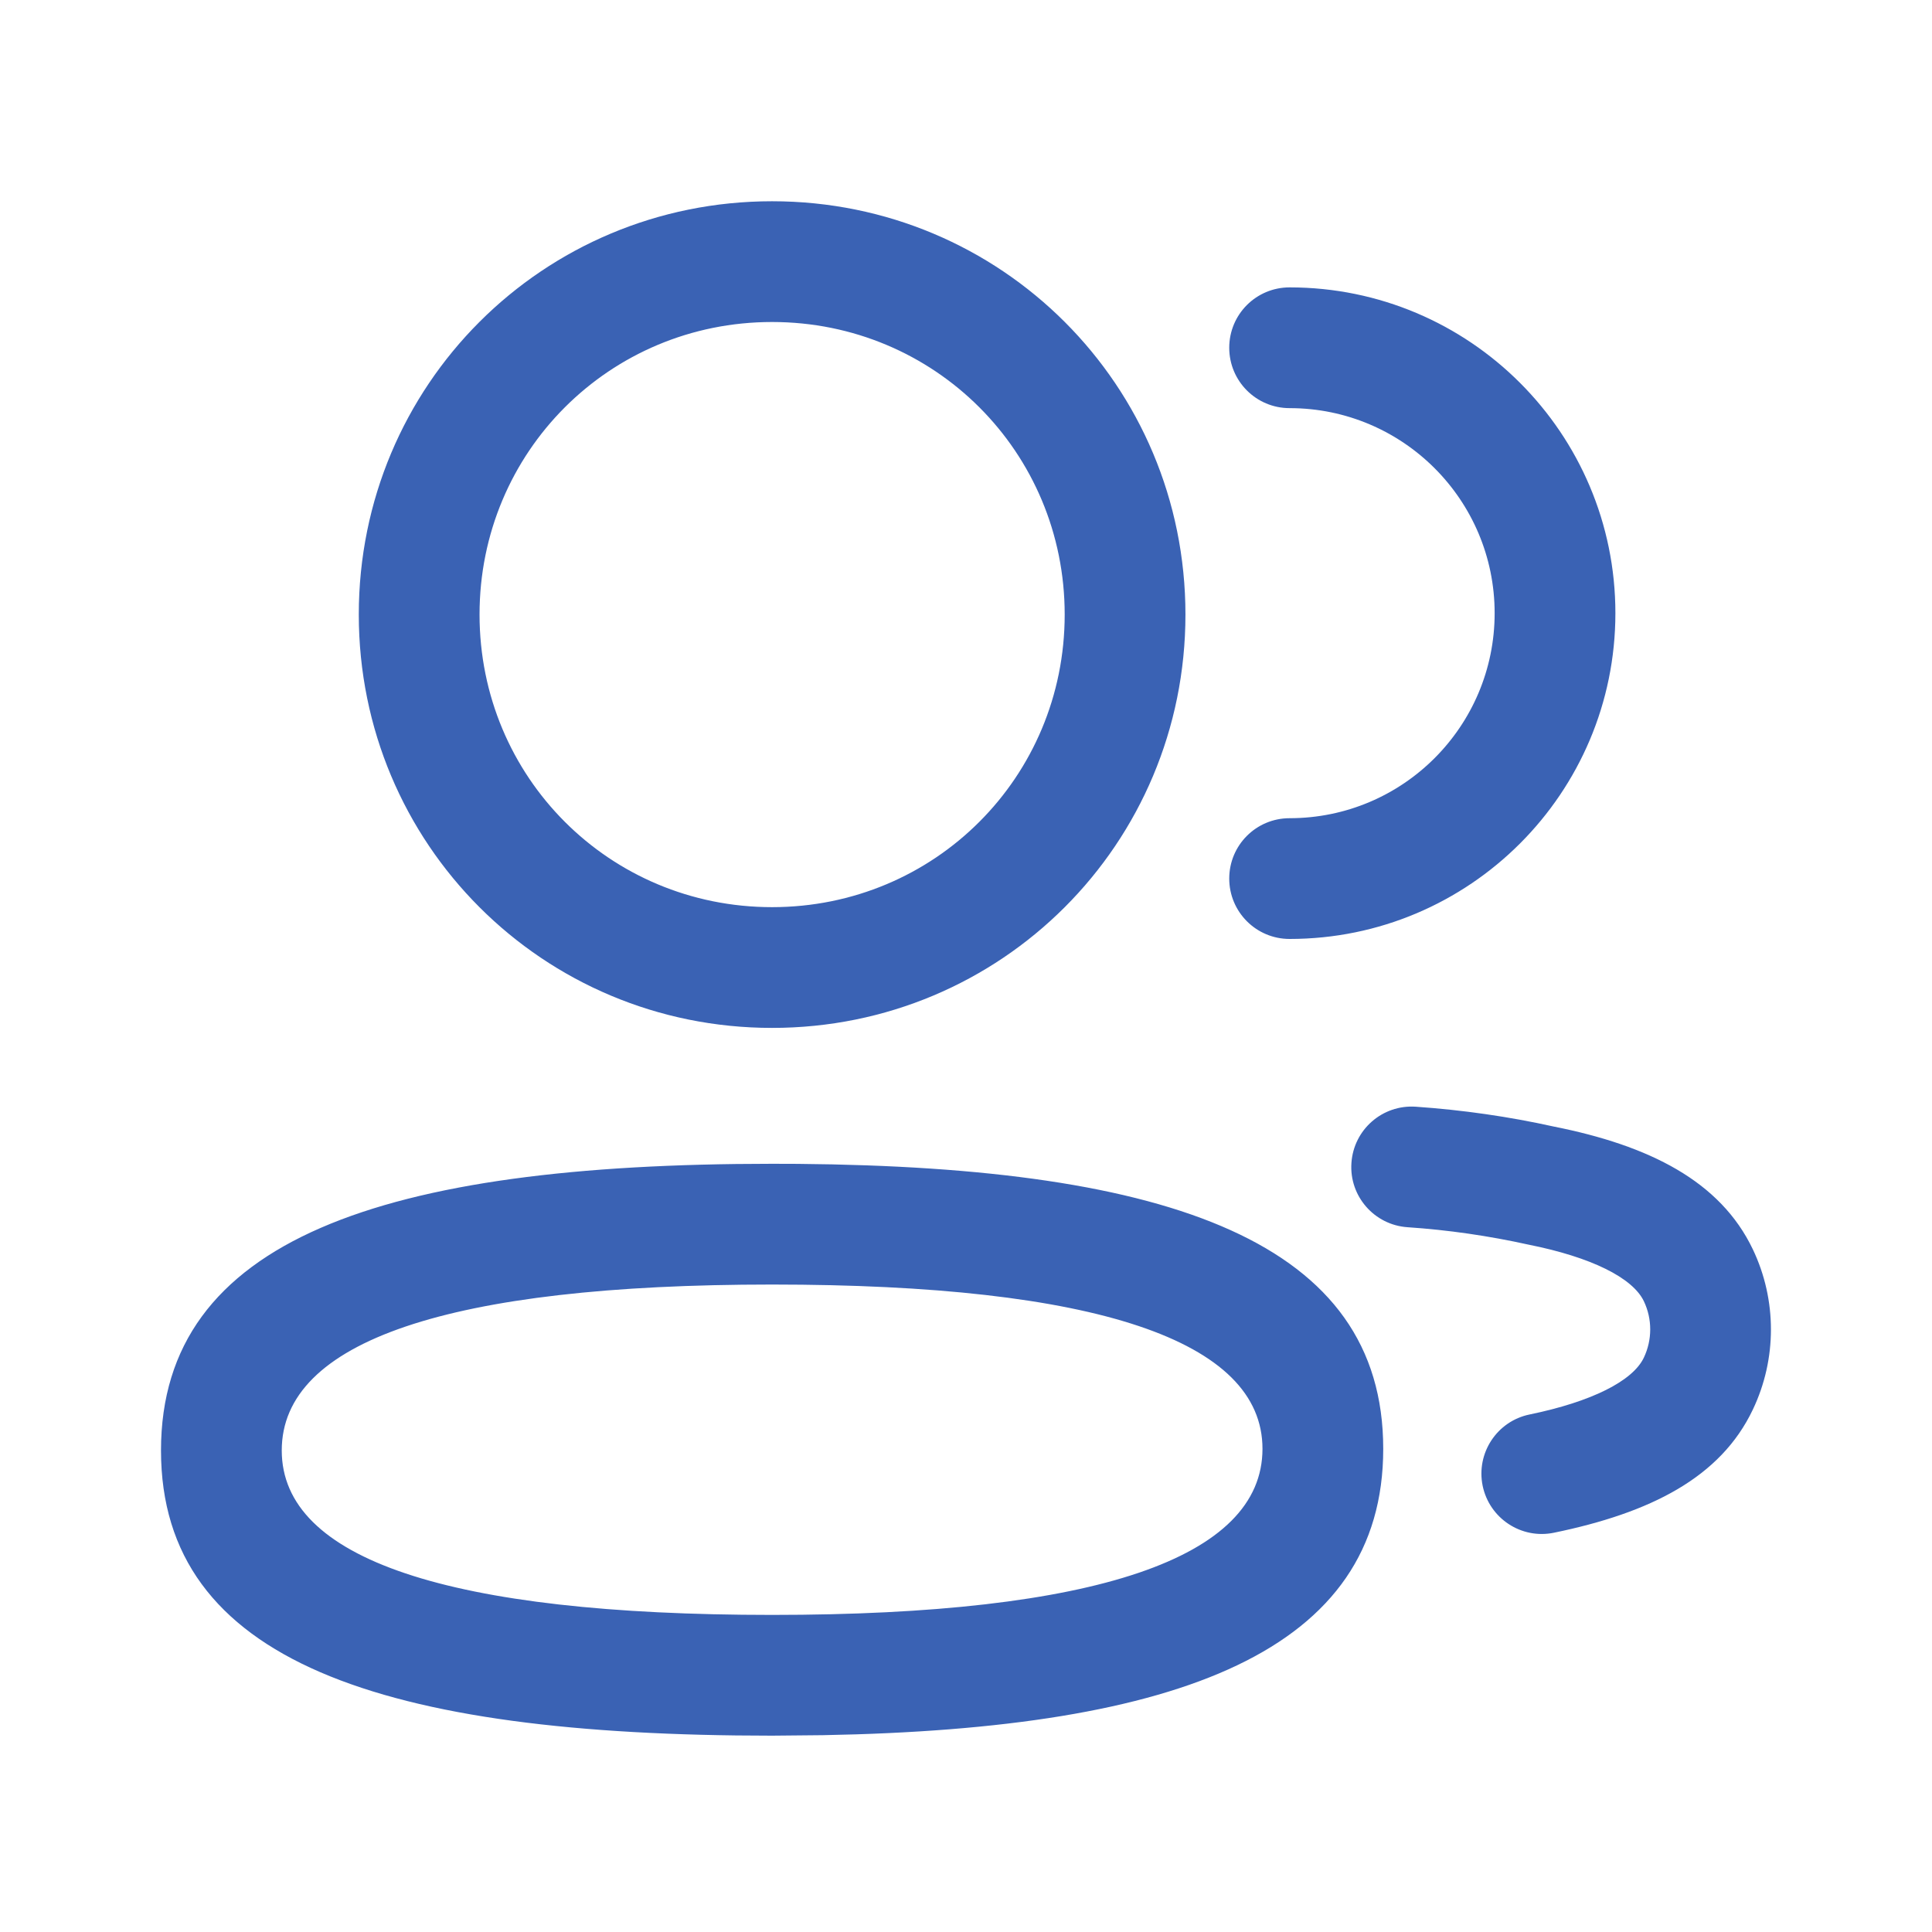 <svg width="24" height="24" viewBox="0 0 24 24" fill="none" xmlns="http://www.w3.org/2000/svg">
    <path fill-rule="evenodd" clip-rule="evenodd" d="M9.591 2.5C6.743 2.5 4.457 4.786 4.457 7.634C4.457 10.482 6.743 12.769 9.591 12.769C12.439 12.769 14.726 10.482 14.726 7.634C14.726 4.787 12.439 2.5 9.591 2.5ZM9.591 4C11.611 4 13.226 5.615 13.226 7.634C13.226 9.654 11.611 11.269 9.591 11.269C7.571 11.269 5.957 9.654 5.957 7.634C5.957 5.615 7.572 4 9.591 4ZM20.067 7.617C20.067 5.382 18.255 3.57 16.02 3.57C15.605 3.57 15.27 3.905 15.27 4.32C15.27 4.734 15.605 5.07 16.02 5.07C17.426 5.07 18.567 6.21 18.567 7.617C18.567 9.023 17.427 10.164 16.02 10.164C15.605 10.164 15.27 10.499 15.27 10.914C15.27 11.328 15.605 11.664 16.02 11.664C18.255 11.664 20.067 9.852 20.067 7.617ZM19.299 13.994C18.744 13.871 18.167 13.788 17.587 13.748C17.173 13.72 16.816 14.032 16.788 14.446C16.759 14.859 17.072 15.217 17.485 15.245C17.991 15.279 18.493 15.352 18.991 15.462C19.767 15.617 20.282 15.873 20.421 16.165C20.526 16.386 20.526 16.644 20.42 16.866C20.282 17.156 19.77 17.413 19.002 17.571C18.596 17.654 18.335 18.051 18.418 18.457C18.502 18.862 18.898 19.124 19.304 19.04C20.499 18.794 21.373 18.357 21.775 17.509C22.074 16.881 22.074 16.149 21.775 15.521C21.37 14.671 20.487 14.23 19.299 13.994ZM2 18.018C2 15.394 4.758 14.457 9.591 14.457L9.911 14.458C14.555 14.498 17.183 15.436 17.183 17.998C17.183 20.506 14.665 21.474 10.223 21.555L9.591 21.561C4.747 21.561 2 20.64 2 18.018ZM15.683 17.998C15.683 16.651 13.612 15.957 9.591 15.957C5.574 15.957 3.5 16.661 3.5 18.018C3.5 19.367 5.569 20.061 9.591 20.061C13.609 20.061 15.683 19.355 15.683 17.998Z" fill="#3A62B4"/>
</svg>
